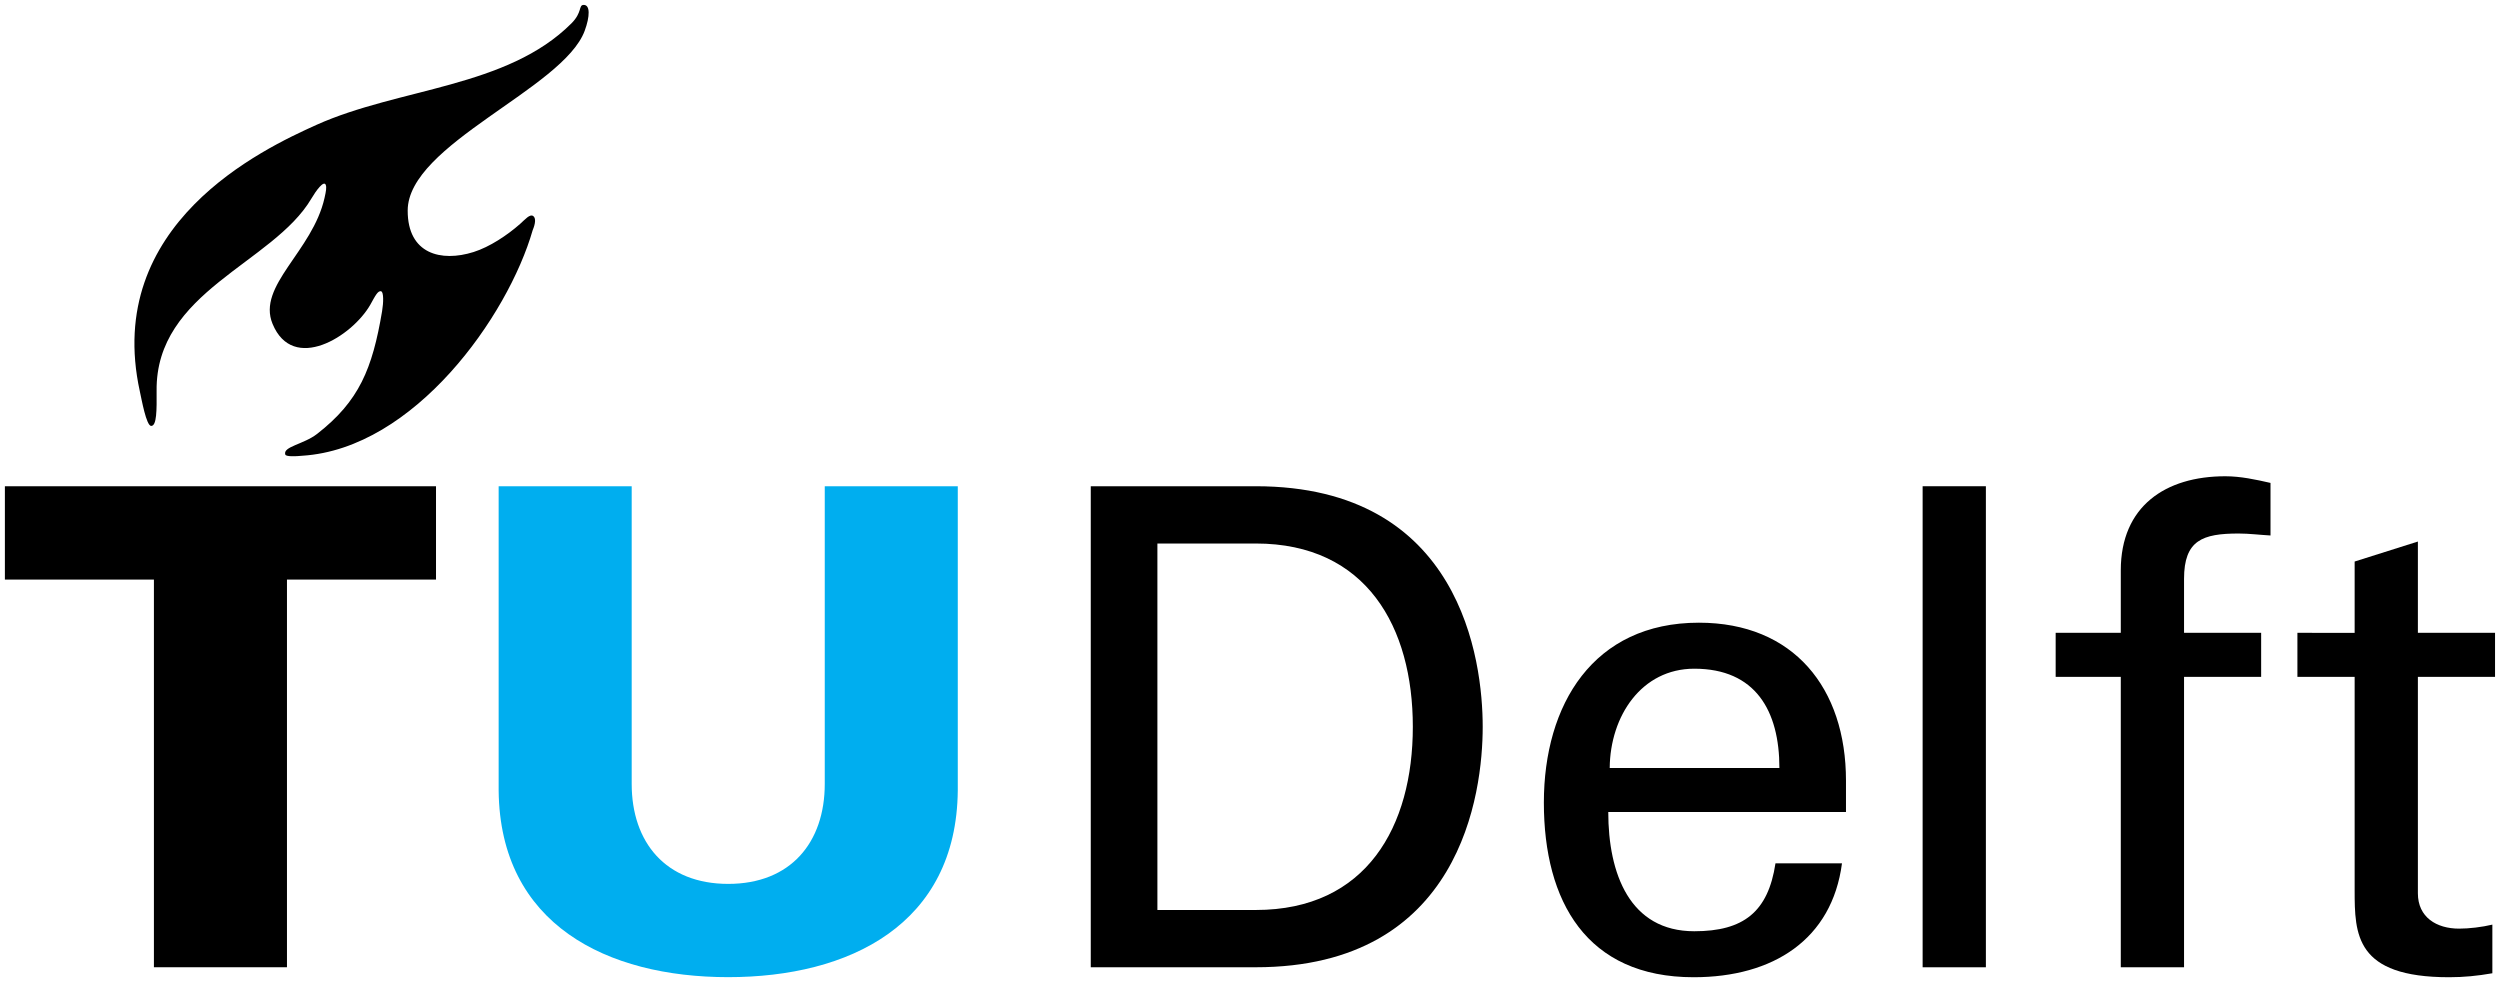 <svg xmlns="http://www.w3.org/2000/svg" width="196" height="77" viewBox="0 0 196 77" fill="none"><g clip-path="url(#clip0_2069_12920)"><path d="M57.093 69.297C61.996 69.297 64.661 66.037 64.661 61.461V38.121H75.09V61.981C74.988 72.486 66.587 76.609 57.093 76.609C47.598 76.609 39.198 72.486 39.094 61.981V38.121H49.525V61.461C49.525 66.037 52.189 69.297 57.093 69.297Z" fill="#00AEEF"></path><path d="M126.201 60.211C126.236 56.121 128.707 52.426 132.832 52.426C137.629 52.426 139.505 55.719 139.505 60.211H126.201ZM144.725 63.66V61.202C144.725 53.941 140.62 48.819 133.194 48.819C124.902 48.819 121.039 55.246 121.039 62.927C121.039 70.661 124.38 76.615 132.779 76.615C139.038 76.615 143.629 73.641 144.412 67.683H139.198C138.621 71.496 136.693 73.01 132.832 73.01C127.769 73.01 126.088 68.501 126.088 63.66H144.725Z" fill="black"></path><path d="M155.693 38.121H150.734V75.835H155.693V38.121Z" fill="black"></path><path d="M12.067 75.832H22.498V45.439H34.183V38.123H0.383V45.439H12.067V75.832Z" fill="black"></path><path d="M37.125 19.76C34.582 20.56 31.957 19.919 31.963 16.51C31.967 11.314 44.15 6.959 45.838 2.419C46.257 1.288 46.283 0.356 45.742 0.386C45.354 0.407 45.657 0.971 44.805 1.828C39.758 6.884 31.304 6.876 24.816 9.787C20.562 11.701 8.094 17.576 10.963 30.684C11.101 31.305 11.471 33.393 11.853 33.393C12.293 33.393 12.29 32.153 12.278 30.647C12.183 22.842 21.41 20.666 24.413 15.568C24.771 14.957 25.393 14.101 25.541 14.499C25.611 14.691 25.566 14.974 25.444 15.516C24.503 19.706 20.129 22.397 21.369 25.391C22.974 29.279 27.614 26.38 29.037 23.881C29.419 23.193 29.633 22.753 29.889 22.842C30.08 22.909 30.074 23.7 29.954 24.409C29.193 28.919 28.158 31.451 24.862 34.017C23.809 34.839 22.15 35.011 22.368 35.641C22.424 35.805 23.138 35.787 23.706 35.73C32.481 35.168 39.821 24.805 41.765 18.037C41.967 17.56 42.03 17.113 41.814 16.945C41.55 16.74 41.164 17.211 40.773 17.558C39.769 18.441 38.394 19.36 37.125 19.76Z" fill="black"></path><path d="M171.229 75.833V53.067H177.274V49.614H171.229V45.38C171.229 42.349 172.685 41.828 175.507 41.828C176.337 41.828 177.174 41.937 178.008 41.982V37.861C176.847 37.597 175.665 37.339 174.46 37.339C169.769 37.339 166.27 39.694 166.27 44.714V49.614H161.164V53.067H166.27V75.833H171.229Z" fill="black"></path><path d="M180.117 49.613V53.066H184.604V69.776C184.604 73.264 184.653 76.615 192.014 76.615C193.16 76.615 194.236 76.509 195.401 76.304V72.49C194.596 72.685 193.577 72.805 192.794 72.805C191.019 72.805 189.562 71.912 189.562 70.036V53.066H195.611V49.613H189.562V42.457L184.604 44.024V49.617L180.117 49.613Z" fill="black"></path><path d="M85.516 75.833H98.45C114.554 75.833 116.244 62.182 116.244 56.979C116.244 51.78 114.554 38.121 98.45 38.121H85.516V75.833ZM90.74 42.611H98.452C107.155 42.611 110.766 49.188 110.766 56.979C110.766 64.772 107.155 71.343 98.452 71.343H90.74V42.611Z" fill="black"></path></g><defs><clipPath id="clip0_2069_12920"><rect width="196" height="77" fill="white"></rect></clipPath></defs></svg>
